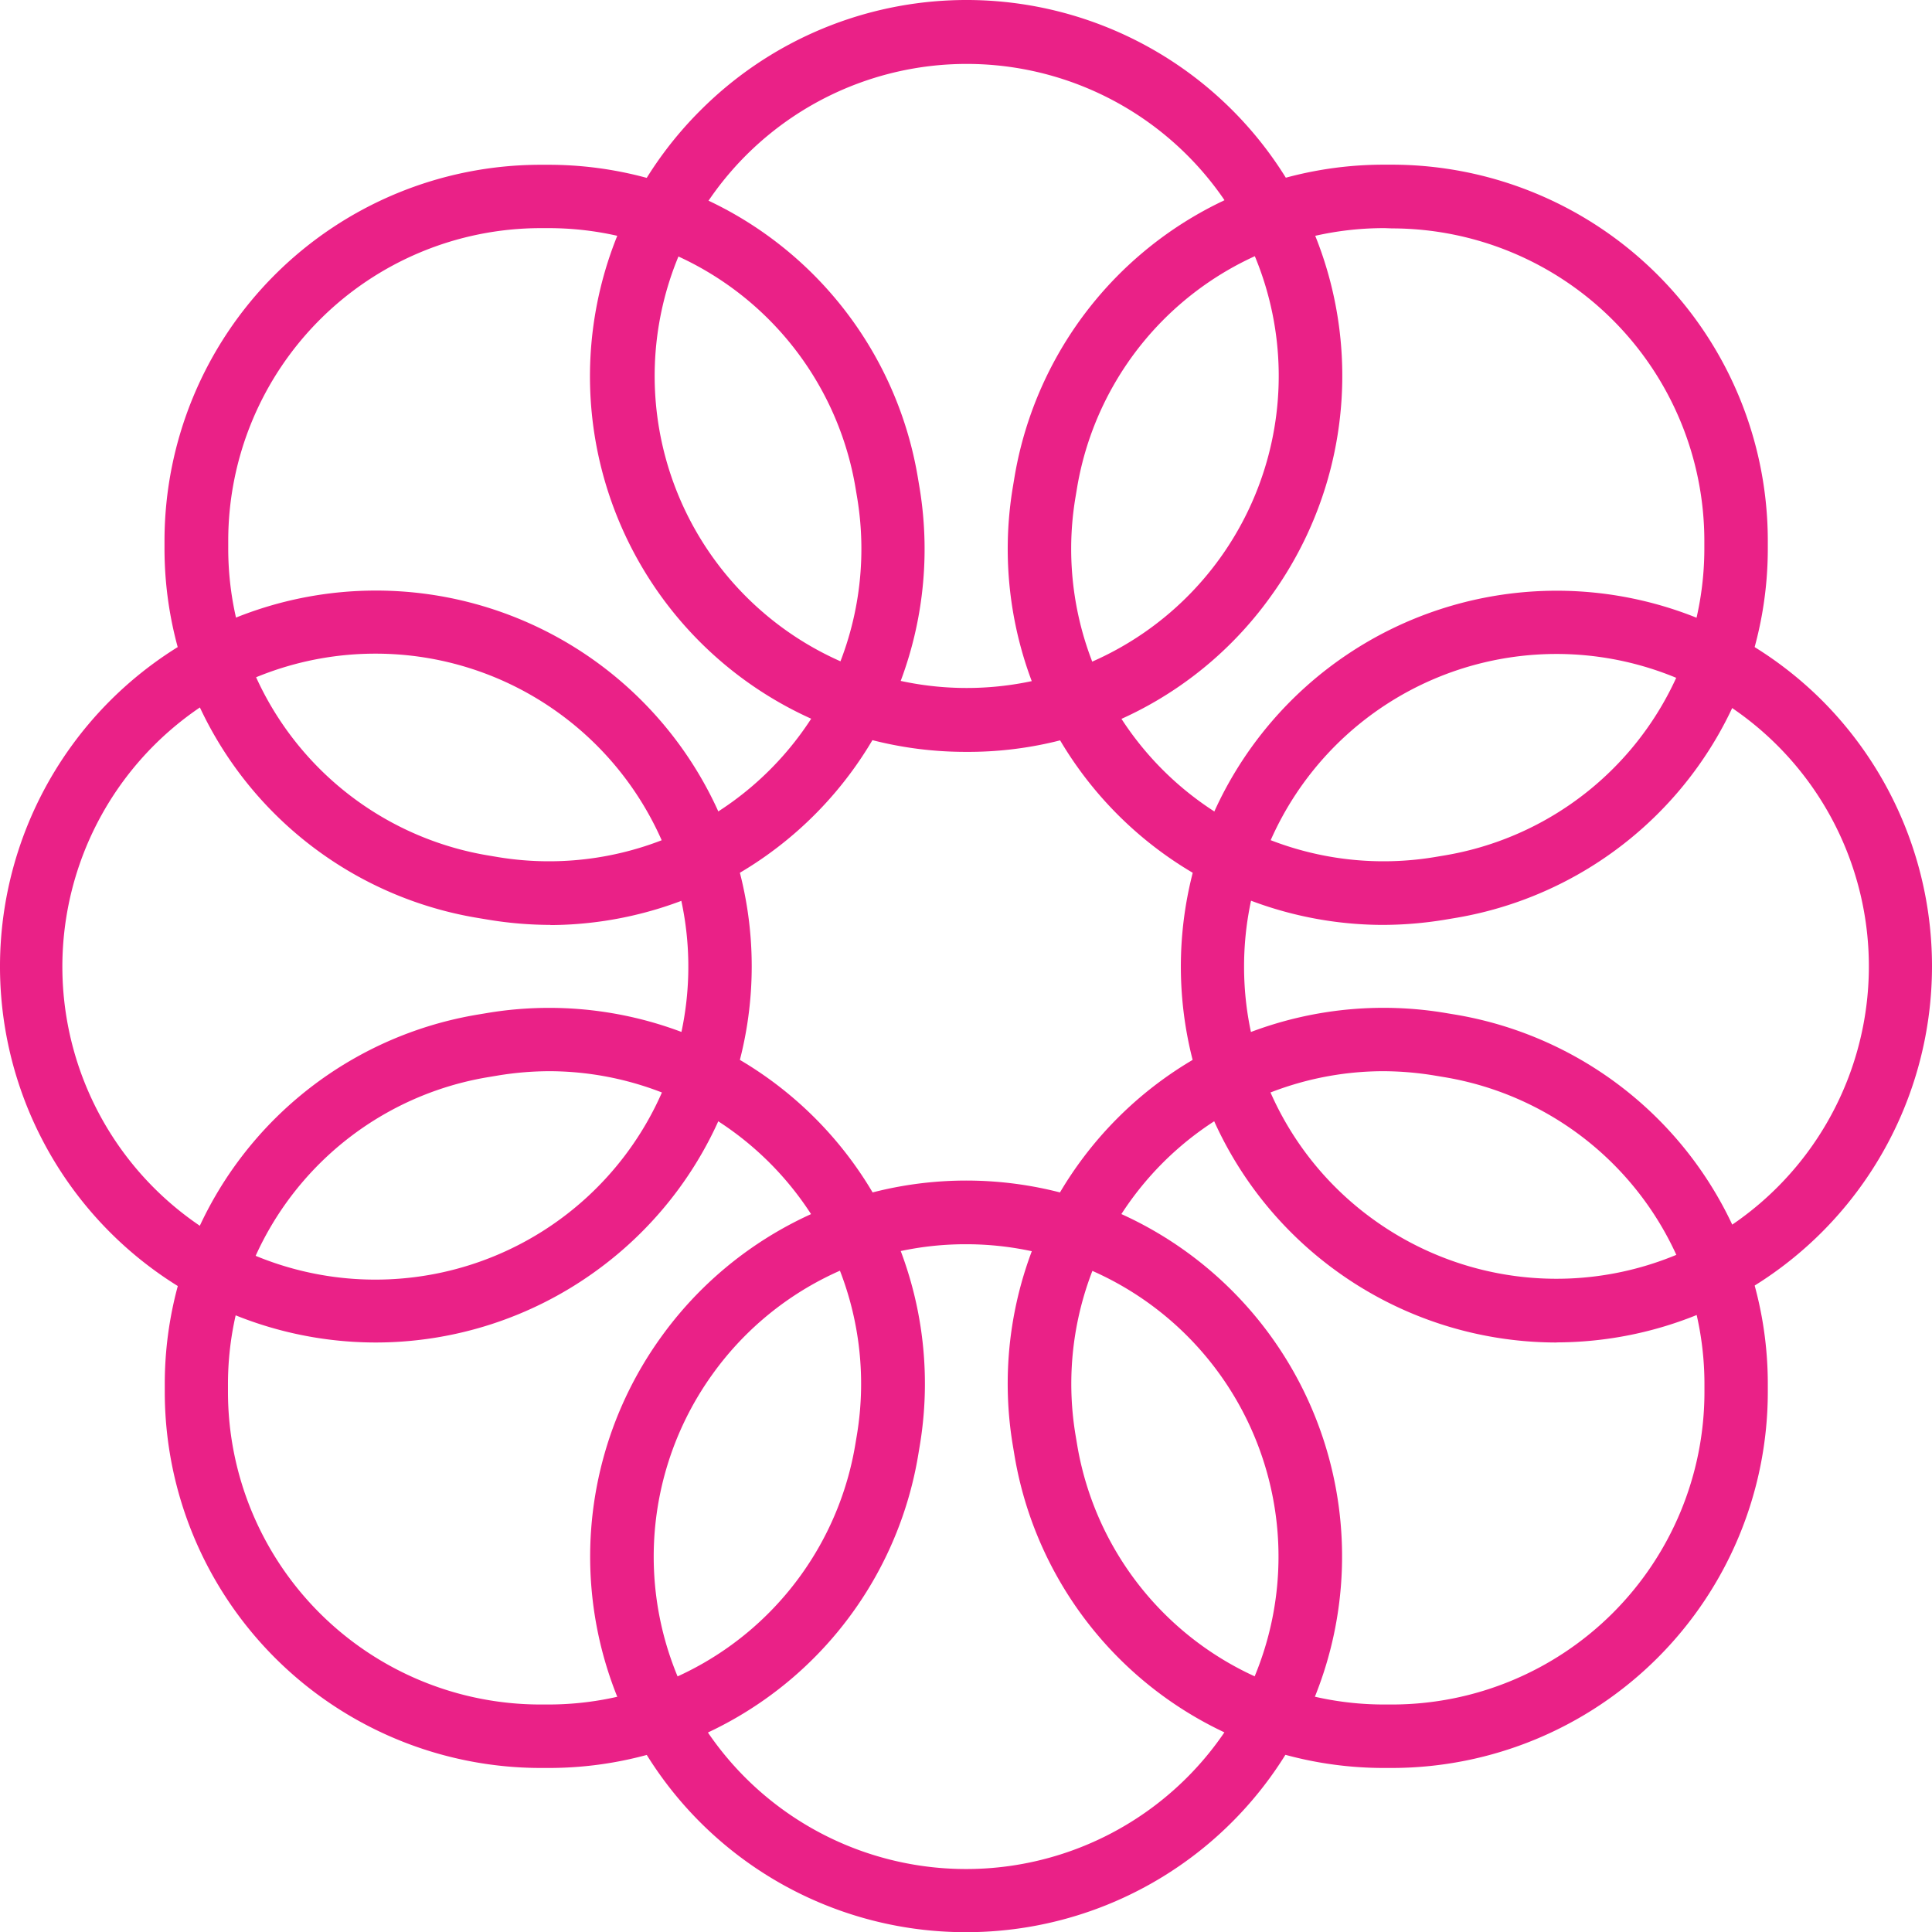 <?xml version="1.0"?>
<svg xmlns="http://www.w3.org/2000/svg" height="365.347" viewBox="0 0 365.313 365.347" width="365.313" fill="#ea2187"><path d="m182.686 142.167a71 71 0 0 1 -50.24-121.3 71.06 71.06 0 0 1 108 91.67 70.31 70.31 0 0 1 -57.76 29.63zm0-130.08a59 59 0 1 0 48 93.45 59 59 0 0 0 -48-93.45z" fill="#ea2187"/><path d="m294.326 253.847a71 71 0 0 1 -41.46-13.39 71.06 71.06 0 1 1 91.67-108 71.13 71.13 0 0 1 -50.21 121.37zm-34.46-23.13a59.07 59.07 0 1 0 -24.63-48 58.85 58.85 0 0 0 24.63 48z" fill="#ea2187"/><path d="m182.686 365.347a71 71 0 0 1 -57.74-112.45 71.06 71.06 0 1 1 57.74 112.45zm-48-105.45a59.07 59.07 0 1 0 48-24.63 58.85 58.85 0 0 0 -48 24.63z" fill="#ea2187"/><path d="m71.046 253.847a71.09 71.09 0 1 1 41.46-128.87 71.07 71.07 0 0 1 0 115.48 71 71 0 0 1 -41.46 13.39zm0-130.25a59.18 59.18 0 1 0 34.46 11.12 59 59 0 0 0 -34.45-11.12z" fill="#ea2187"/><path d="m261.296 174.887a71.1 71.1 0 0 1 -69.81-82.62l.27-1.62a70.8 70.8 0 0 1 70.11-59.51h1.35a71.13 71.13 0 0 1 71.05 71.05v1.35a70.8 70.8 0 0 1 -59.52 70.11l-1.61.27a73.32 73.32 0 0 1 -11.84.97zm.57-131.75a58.84 58.84 0 0 0 -58.27 49.47l-.27 1.61a59.07 59.07 0 0 0 67.86 67.86l1.61-.27a58.84 58.84 0 0 0 49.47-58.27v-1.35a59.12 59.12 0 0 0 -59.05-59z" fill="#ea2187"/><path d="m263.216 334.297h-1.35a70.8 70.8 0 0 1 -70.11-59.52l-.27-1.61a71.06 71.06 0 0 1 81.65-81.66l1.62.27a70.8 70.8 0 0 1 59.51 70.11v1.35a71.13 71.13 0 0 1 -71.05 71.06zm-1.87-131.75a59.11 59.11 0 0 0 -58 68.67l.27 1.61a58.84 58.84 0 0 0 58.27 49.47h1.35a59.12 59.12 0 0 0 59.05-59.05v-1.35a58.84 58.84 0 0 0 -49.47-58.27l-1.61-.27a60.85 60.85 0 0 0 -9.86-.81z" fill="#ea2187"/><path d="m103.506 334.297h-1.35a71.13 71.13 0 0 1 -71-71.05v-1.35a70.8 70.8 0 0 1 59.52-70.11l1.61-.27a71.06 71.06 0 0 1 81.66 81.65l-.27 1.62a70.8 70.8 0 0 1 -70.17 59.51zm.52-131.75a60.75 60.75 0 0 0 -9.84.81l-1.61.27a58.84 58.84 0 0 0 -49.47 58.27v1.35a59.12 59.12 0 0 0 59.05 59.05h1.35a58.84 58.84 0 0 0 58.27-49.47l.27-1.61a59.11 59.11 0 0 0 -58-68.67z" fill="#ea2187"/><path d="m104.076 174.887a73.19 73.19 0 0 1 -11.84-1l-1.62-.27a70.8 70.8 0 0 1 -59.51-70.11v-1.35a71.13 71.13 0 0 1 71.05-71h1.35a70.8 70.8 0 0 1 70.11 59.52l.27 1.61a71.1 71.1 0 0 1 -69.81 82.63zm-1.92-131.75a59.12 59.12 0 0 0 -59 59.05v1.35a58.84 58.84 0 0 0 49.47 58.27l1.61.27a59.07 59.07 0 0 0 67.86-67.86l-.27-1.61a58.84 58.84 0 0 0 -58.27-49.47z" fill="#ea2187"/></svg>
